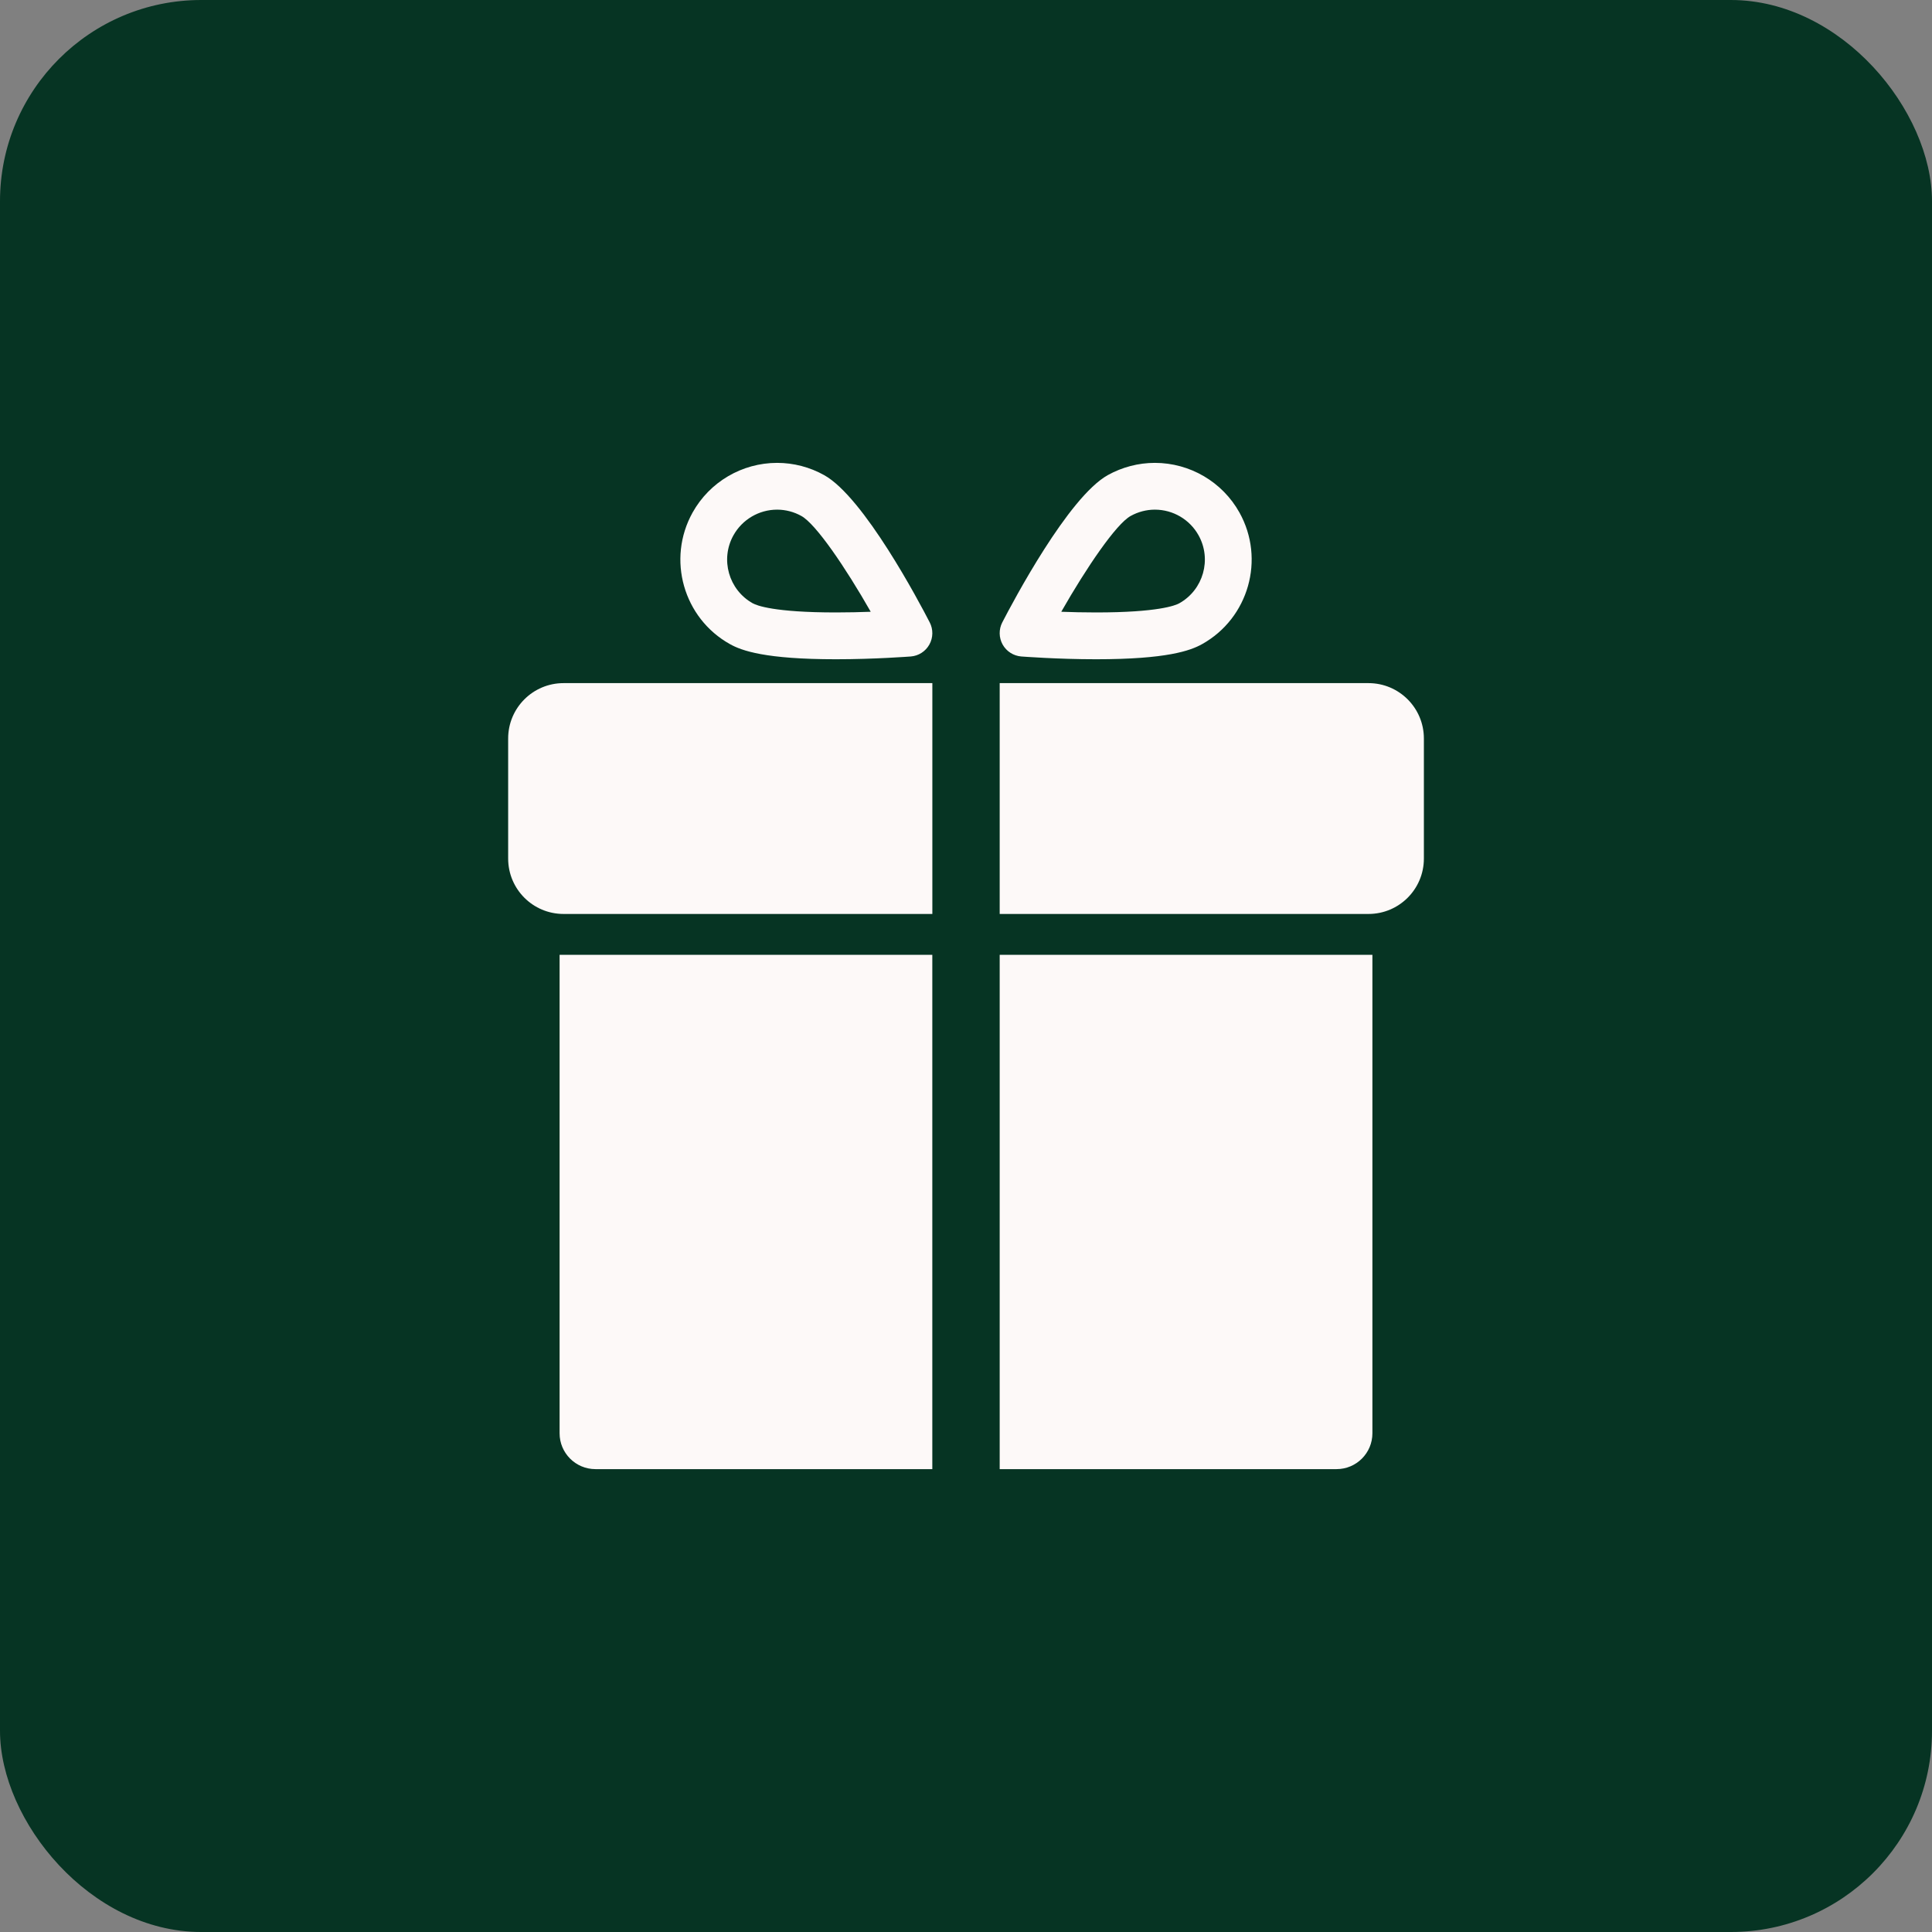 <?xml version="1.0" encoding="UTF-8"?> <svg xmlns="http://www.w3.org/2000/svg" width="48" height="48" viewBox="0 0 48 48" fill="none"><rect x="0" y="0" width="48" height="48" fill="#808080" stroke="none"/><rect width="48" height="48" rx="5" fill="#063423"></rect><path d="M12.625 18.348V21.331C12.625 22.091 13.241 22.707 14.001 22.707H23.164V16.972H14.001C13.241 16.972 12.625 17.588 12.625 18.348Z" fill="#FDF9F8"></path><path d="M34 16.972H24.837V22.707H34C34.76 22.707 35.376 22.091 35.376 21.331V18.348C35.376 17.588 34.76 16.972 34 16.972Z" fill="#FDF9F8"></path><path d="M13.903 35.609C13.903 36.101 14.302 36.5 14.794 36.5H23.163V23.722H13.903V35.609Z" fill="#FDF9F8"></path><path d="M24.837 36.5H33.206C33.698 36.5 34.097 36.101 34.097 35.609V23.722H24.837V36.5Z" fill="#FDF9F8"></path><path d="M18.137 16.004C18.425 16.165 19.011 16.379 20.768 16.379C21.736 16.379 22.592 16.312 22.628 16.31C22.822 16.295 22.996 16.183 23.09 16.013C23.185 15.843 23.188 15.637 23.099 15.464C22.834 14.949 21.46 12.352 20.477 11.805C20.12 11.605 19.716 11.5 19.308 11.5C18.436 11.5 17.631 11.973 17.207 12.734C16.562 13.892 16.979 15.359 18.137 16.004ZM18.222 13.3C18.442 12.906 18.858 12.662 19.308 12.662C19.518 12.662 19.727 12.717 19.911 12.82C20.272 13.021 21.003 14.093 21.633 15.199C21.372 15.209 21.075 15.216 20.767 15.216C19.229 15.216 18.798 15.042 18.702 14.989C18.105 14.656 17.889 13.898 18.222 13.3Z" fill="#FDF9F8"></path><path d="M25.373 16.31C25.409 16.312 26.265 16.379 27.233 16.379C28.99 16.379 29.576 16.165 29.864 16.004C31.022 15.359 31.439 13.892 30.794 12.734C30.37 11.973 29.564 11.5 28.692 11.5C28.285 11.5 27.881 11.605 27.523 11.804C26.541 12.352 25.167 14.949 24.901 15.464C24.812 15.637 24.816 15.843 24.91 16.013C25.005 16.183 25.179 16.294 25.373 16.31ZM28.089 12.82C28.274 12.717 28.483 12.662 28.692 12.662C29.143 12.662 29.559 12.906 29.778 13.3C30.111 13.898 29.896 14.655 29.298 14.989C29.203 15.042 28.771 15.216 27.233 15.216C26.926 15.216 26.628 15.209 26.367 15.199C26.998 14.093 27.729 13.021 28.089 12.82Z" fill="#FDF9F8"></path></svg> 